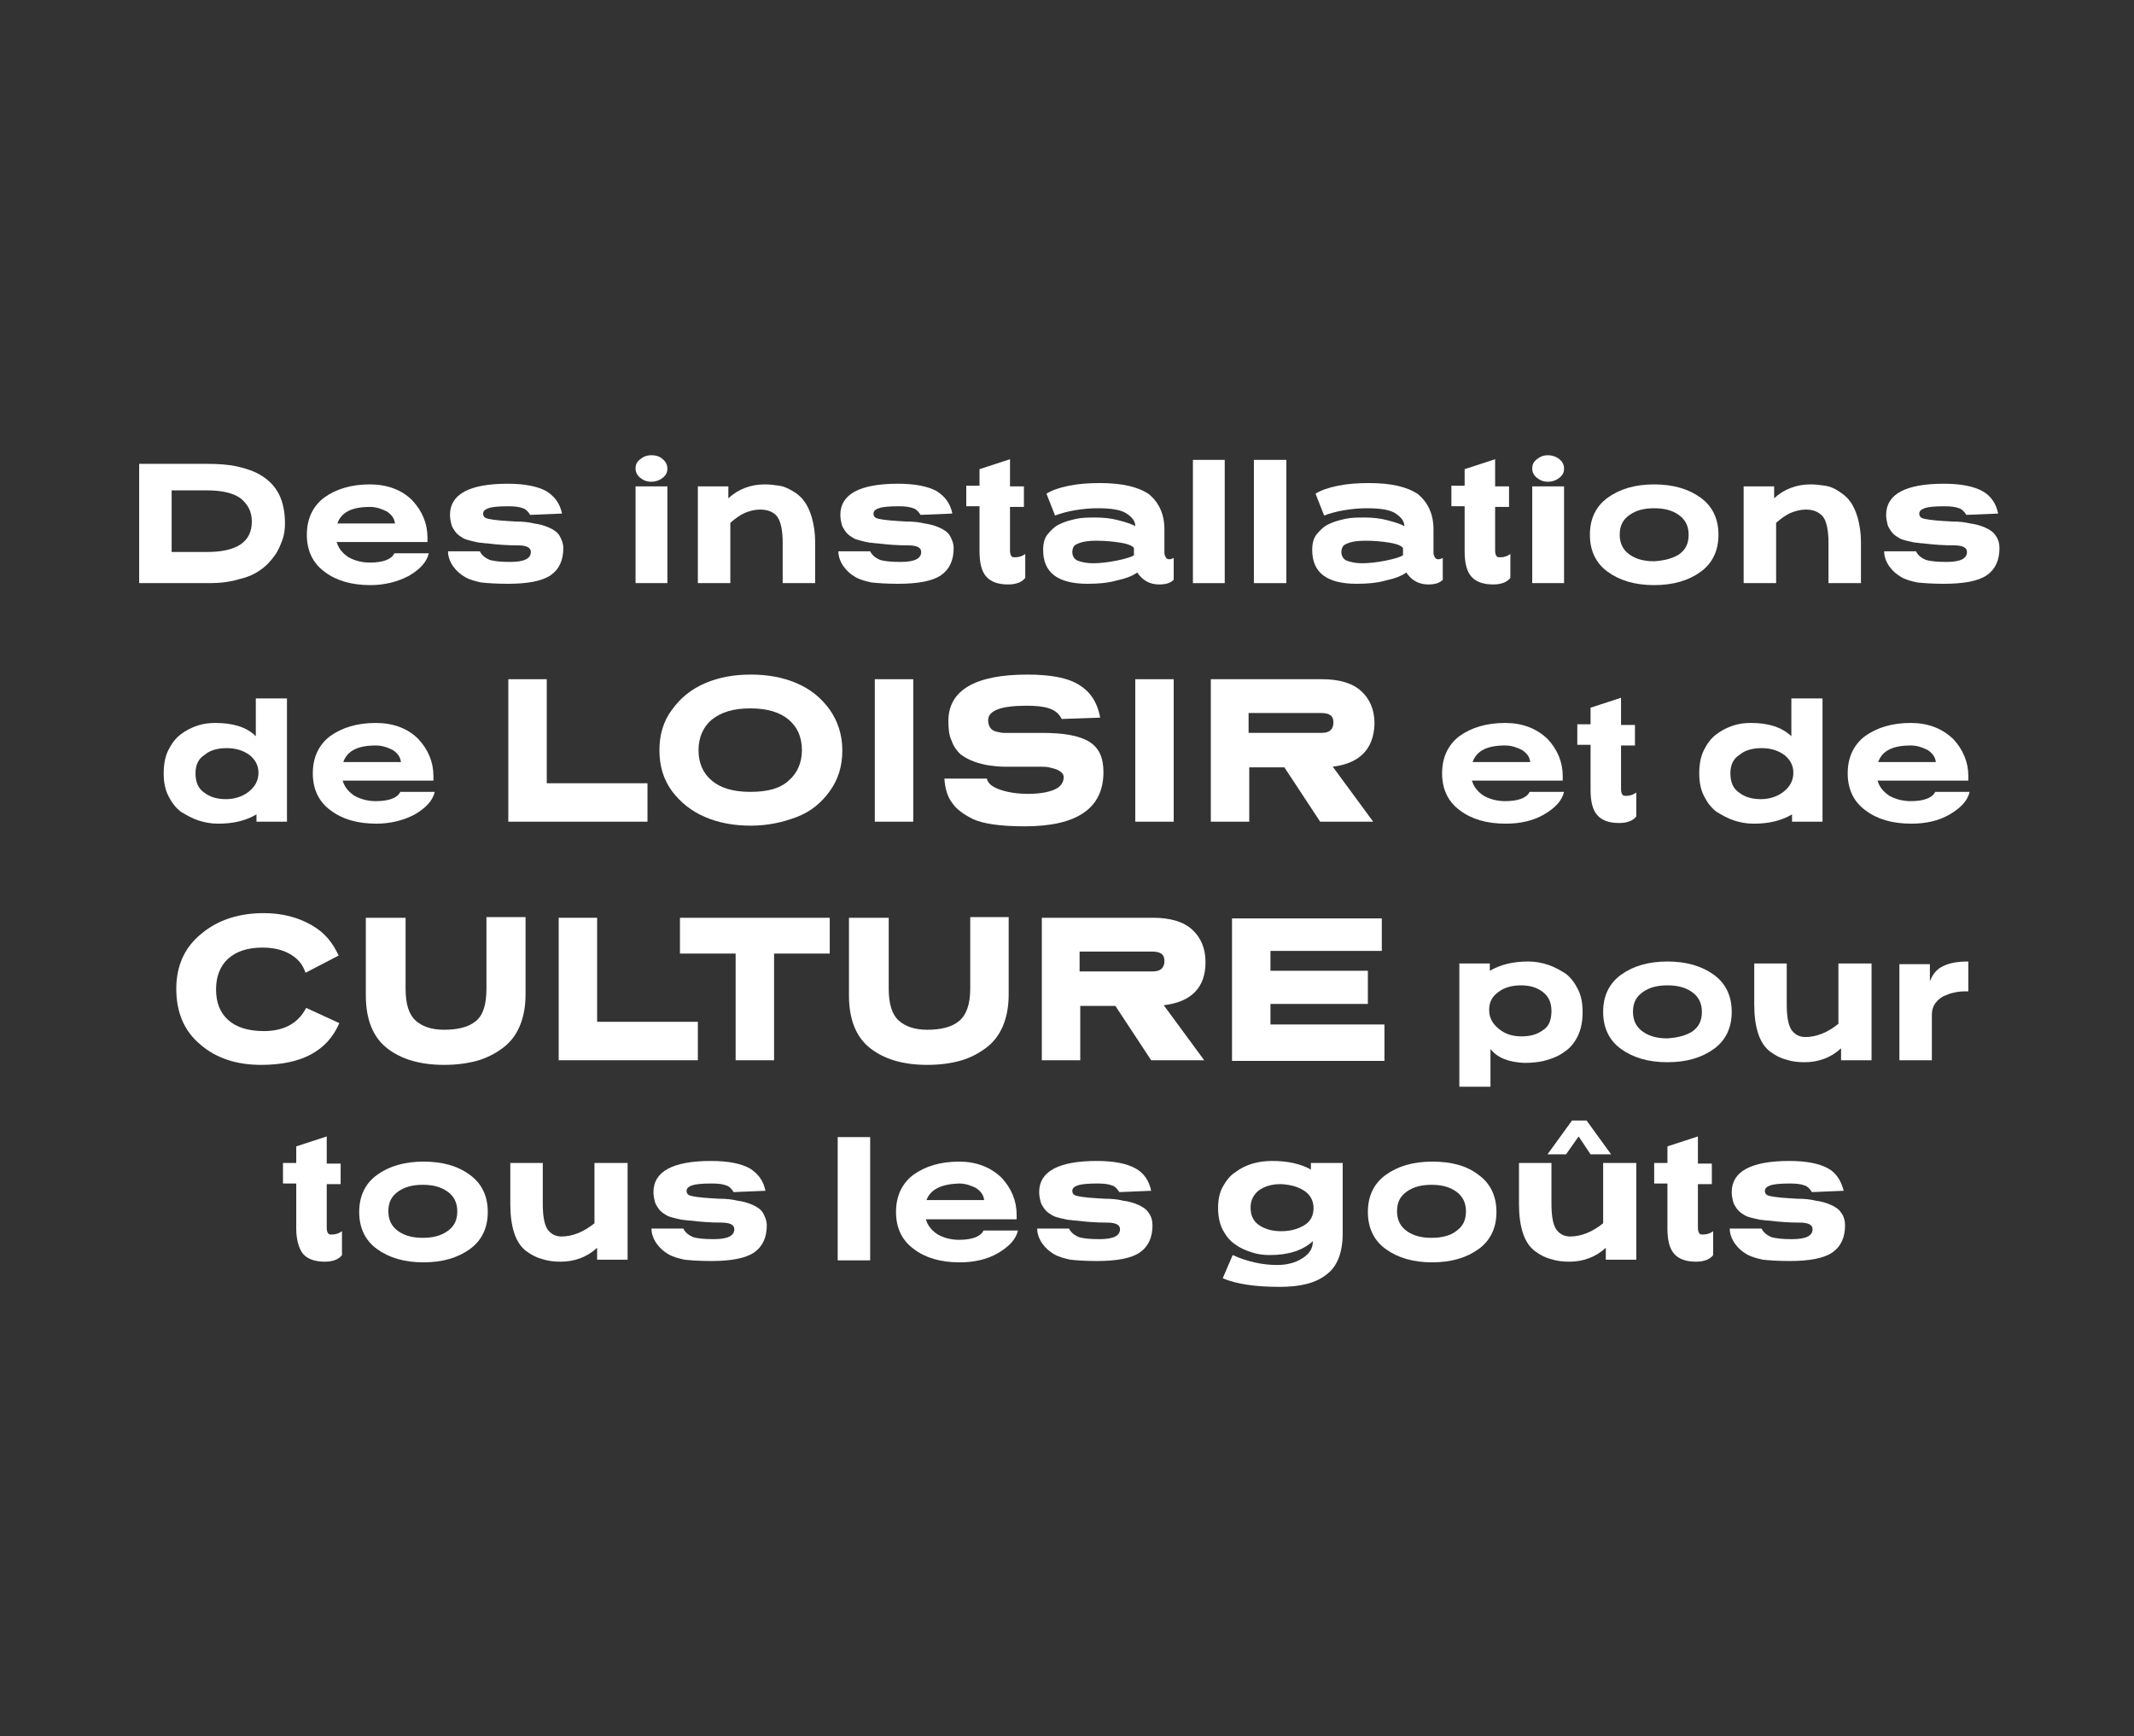 <?xml version="1.0" encoding="utf-8"?>
<!-- Generator: Adobe Illustrator 26.0.3, SVG Export Plug-In . SVG Version: 6.00 Build 0)  -->
<svg version="1.1" id="Calque_1" xmlns="http://www.w3.org/2000/svg" xmlns:xlink="http://www.w3.org/1999/xlink" x="0px" y="0px"
	 viewBox="0 0 322 262" style="enable-background:new 0 0 322 262;" xml:space="preserve">
<rect x="0" y="0" width="322" height="262" fill="#333333" stroke="none"/>
<style type="text/css">
	.st0{fill:none;}
	.st1{fill:#FFFFFF;}
</style>
<rect x="0.5" y="0.5" class="st0" width="322" height="262"/>
<g>
	<path class="st1" d="M21,70h10.2c1.7,0,3.3,0.1,4.6,0.4c1.3,0.3,2.6,0.7,3.7,1.4c1.1,0.7,2,1.6,2.6,2.8c0.6,1.2,0.9,2.7,0.9,4.4
		c0,0.8-0.1,1.7-0.4,2.5s-0.6,1.6-1.2,2.4c-0.6,0.8-1.2,1.5-2.1,2.1c-0.8,0.6-1.9,1.1-3.2,1.4c-1.3,0.4-2.8,0.6-4.4,0.6H21V70z
		 M31.2,74h-5.3v9.3h5.3c4.5,0,6.8-1.5,6.8-4.6c0-1.5-0.6-2.6-1.7-3.5C35.2,74.4,33.5,74,31.2,74z"/>
	<path class="st1" d="M64.5,81.1v0.7H50.8c0.3,1,0.9,1.7,1.8,2.3c0.9,0.5,2,0.8,3.2,0.8c2,0,3.3-0.5,3.7-1.4h5.2
		c-0.3,1.3-1.3,2.4-3,3.4c-1.7,0.9-3.7,1.4-5.8,1.4c-2.9,0-5.2-0.7-6.9-2c-1.8-1.3-2.7-3.2-2.7-5.6c0-2.4,0.9-4.3,2.6-5.6
		c1.8-1.3,4.1-2,6.9-2c2.6,0,4.8,0.8,6.4,2.4C63.7,77.1,64.5,79,64.5,81.1z M50.9,79h8.7c-0.1-0.8-0.5-1.3-1.2-1.8
		c-0.8-0.4-1.6-0.7-2.6-0.7C53.1,76.5,51.5,77.3,50.9,79z"/>
	<path class="st1" d="M84.8,77.5L80,77.7c-0.3-0.5-0.7-0.9-1.1-1c-0.5-0.2-1.2-0.3-2.2-0.3c-1.5,0-2.5,0.1-3,0.3
		c-0.6,0.2-0.8,0.5-0.8,0.8c0,0.5,0.3,0.7,0.8,0.8c0.9,0.2,2.3,0.3,4.1,0.4c1.1,0,2,0.1,2.8,0.3c0.8,0.1,1.5,0.3,2.2,0.6
		c0.7,0.3,1.3,0.7,1.6,1.2s0.6,1.2,0.6,1.9c0,1.8-0.6,3.2-1.9,4.1s-3.5,1.3-6.5,1.3c-1.7,0-3.1-0.1-4-0.2c-0.9-0.2-1.7-0.4-2.4-0.8
		c-0.7-0.4-1.3-0.9-1.8-1.6s-0.8-1.5-0.8-2.3h4.8c0.3,0.6,0.8,1,1.5,1.3c0.7,0.2,1.7,0.3,3.1,0.3c2.1,0,3.1-0.5,3.1-1.5
		c0-0.7-0.7-1-2-1c-1.5,0-3-0.1-4.6-0.3c-0.4,0-0.8-0.1-1-0.1c-0.3,0-0.6-0.1-1.1-0.2c-0.4-0.1-0.8-0.2-1.1-0.3s-0.6-0.3-0.9-0.5
		s-0.6-0.5-0.8-0.8s-0.4-0.6-0.5-1c-0.1-0.4-0.2-0.9-0.2-1.4c0-3.1,2.9-4.7,8.7-4.7c2.6,0,4.5,0.4,5.8,1.1
		C83.7,74.9,84.5,76,84.8,77.5z"/>
	<path class="st1" d="M100,69.3c0.5,0.4,0.7,0.9,0.7,1.4c0,0.6-0.2,1-0.7,1.4c-0.5,0.4-1.1,0.6-1.7,0.6c-0.7,0-1.2-0.2-1.7-0.6
		c-0.5-0.4-0.7-0.9-0.7-1.4c0-0.6,0.2-1,0.7-1.4c0.5-0.4,1-0.6,1.7-0.6C99,68.7,99.6,68.9,100,69.3z M100.7,73.4V88h-4.8V73.4H100.7
		z"/>
	<path class="st1" d="M123,81.8V88h-4.9v-6.1c0-1.9-0.3-3.2-0.8-3.9s-1.4-1.1-2.6-1.1c-0.8,0-1.6,0.2-2.3,0.5
		c-0.7,0.3-1.4,0.8-2.2,1.5V88h-4.9V73.4h4.6v1.8c1.5-1.4,3.4-2.1,5.5-2.1c0.8,0,1.5,0.1,2.2,0.2c0.7,0.1,1.3,0.4,2,0.8
		c0.7,0.4,1.3,0.9,1.7,1.5c0.5,0.6,0.9,1.5,1.2,2.5C122.8,79.2,123,80.4,123,81.8z"/>
	<path class="st1" d="M143.7,77.5l-4.8,0.2c-0.3-0.5-0.7-0.9-1.1-1c-0.5-0.2-1.2-0.3-2.2-0.3c-1.5,0-2.5,0.1-3,0.3
		c-0.6,0.2-0.8,0.5-0.8,0.8c0,0.5,0.3,0.7,0.8,0.8c0.9,0.2,2.3,0.3,4.1,0.4c1.1,0,2,0.1,2.8,0.3c0.8,0.1,1.5,0.3,2.2,0.6
		c0.7,0.3,1.3,0.7,1.6,1.2s0.6,1.2,0.6,1.9c0,1.8-0.6,3.2-1.9,4.1s-3.5,1.3-6.5,1.3c-1.7,0-3.1-0.1-4-0.2c-0.9-0.2-1.7-0.4-2.4-0.8
		c-0.7-0.4-1.3-0.9-1.8-1.6s-0.8-1.5-0.8-2.3h4.8c0.3,0.6,0.8,1,1.5,1.3c0.7,0.2,1.7,0.3,3.1,0.3c2.1,0,3.1-0.5,3.1-1.5
		c0-0.7-0.7-1-2-1c-1.5,0-3-0.1-4.6-0.3c-0.4,0-0.8-0.1-1-0.1c-0.3,0-0.6-0.1-1.1-0.2c-0.4-0.1-0.8-0.2-1.1-0.3s-0.6-0.3-0.9-0.5
		s-0.6-0.5-0.8-0.8s-0.4-0.6-0.5-1c-0.1-0.4-0.2-0.9-0.2-1.4c0-3.1,2.9-4.7,8.7-4.7c2.6,0,4.5,0.4,5.8,1.1
		C142.6,74.9,143.4,76,143.7,77.5z"/>
	<path class="st1" d="M152.4,69.3v4.1h2.1v3.1h-2.1v6.6c0,0.4,0.1,0.7,0.2,0.8c0.1,0.2,0.3,0.2,0.6,0.2c0.6,0,1.1-0.2,1.5-0.5v3.6
		c-0.2,0.3-0.5,0.5-0.9,0.7c-0.5,0.2-1,0.3-1.7,0.3c-1.5,0-2.6-0.4-3.3-1.2s-1-2.1-1-3.8v-6.8h-2v-3.1h2v-2.5L152.4,69.3z"/>
	<path class="st1" d="M175.7,79.9v3.6c0,0.2,0.1,0.4,0.2,0.6c0.1,0.2,0.3,0.3,0.5,0.3c0.3,0,0.5-0.1,0.7-0.2v3.3
		c-0.5,0.5-1.2,0.7-2.2,0.7c-1.4,0-2.5-0.6-3.3-1.8c-0.7,0.5-1.7,0.9-3.1,1.2c-1.4,0.4-2.9,0.5-4.4,0.5c-4.5,0-6.7-1.7-6.7-5.1
		c0-1,0.2-1.8,0.7-2.4s1.1-1.2,1.8-1.5c0.8-0.4,1.6-0.6,2.5-0.8c0.9-0.2,1.8-0.2,2.9-0.2c1.1,0,2.3,0.1,3.4,0.4
		c1.2,0.3,2.1,0.6,2.6,0.9c0-0.7-0.4-1.3-1.3-1.9c-0.9-0.6-2.4-0.8-4.4-0.8c-1.1,0-2.2,0.1-3.4,0.3c-1.2,0.2-2.2,0.5-3,0.8l-1.3-3.3
		c0.8-0.5,1.9-0.9,3.4-1.2c1.5-0.3,3-0.4,4.7-0.4c3.4,0,5.8,0.6,7.4,1.7C174.9,75.9,175.7,77.6,175.7,79.9z M171.1,83.8v-1.1
		c-0.2-0.3-0.8-0.6-2-0.8c-1.2-0.2-2.4-0.3-3.7-0.3c-1,0-1.8,0.1-2.4,0.3c-0.6,0.2-0.9,0.4-1,0.6c-0.1,0.2-0.2,0.5-0.2,0.8
		c0,0.6,0.3,1.1,0.8,1.3c0.5,0.2,1.3,0.4,2.3,0.4c0.9,0,2.1-0.1,3.6-0.4S170.8,84,171.1,83.8z"/>
	<path class="st1" d="M184.8,69.4V88H180V69.4H184.8z"/>
	<path class="st1" d="M194.1,69.4V88h-4.9V69.4H194.1z"/>
	<path class="st1" d="M216.3,79.9v3.6c0,0.2,0.1,0.4,0.2,0.6c0.1,0.2,0.3,0.3,0.5,0.3c0.3,0,0.5-0.1,0.7-0.2v3.3
		c-0.5,0.5-1.2,0.7-2.2,0.7c-1.4,0-2.5-0.6-3.3-1.8c-0.7,0.5-1.7,0.9-3.1,1.2c-1.4,0.4-2.9,0.5-4.4,0.5c-4.5,0-6.7-1.7-6.7-5.1
		c0-1,0.2-1.8,0.7-2.4s1.1-1.2,1.8-1.5c0.8-0.4,1.6-0.6,2.5-0.8c0.9-0.2,1.8-0.2,2.9-0.2c1.1,0,2.3,0.1,3.4,0.4
		c1.2,0.3,2.1,0.6,2.6,0.9c0-0.7-0.4-1.3-1.3-1.9c-0.9-0.6-2.4-0.8-4.4-0.8c-1.1,0-2.2,0.1-3.4,0.3c-1.2,0.2-2.2,0.5-3,0.8l-1.3-3.3
		c0.8-0.5,1.9-0.9,3.4-1.2c1.5-0.3,3-0.4,4.7-0.4c3.4,0,5.8,0.6,7.4,1.7C215.5,75.9,216.3,77.6,216.3,79.9z M211.7,83.8v-1.1
		c-0.2-0.3-0.8-0.6-2-0.8c-1.2-0.2-2.4-0.3-3.7-0.3c-1,0-1.8,0.1-2.4,0.3c-0.6,0.2-0.9,0.4-1,0.6c-0.1,0.2-0.2,0.5-0.2,0.8
		c0,0.6,0.3,1.1,0.8,1.3c0.5,0.2,1.3,0.4,2.3,0.4c0.9,0,2.1-0.1,3.6-0.4S211.4,84,211.7,83.8z"/>
	<path class="st1" d="M225.6,69.3v4.1h2.1v3.1h-2.1v6.6c0,0.4,0.1,0.7,0.2,0.8c0.1,0.2,0.3,0.2,0.6,0.2c0.6,0,1.1-0.2,1.5-0.5v3.6
		c-0.2,0.3-0.5,0.5-0.9,0.7c-0.5,0.2-1,0.3-1.7,0.3c-1.5,0-2.6-0.4-3.3-1.2s-1-2.1-1-3.8v-6.8h-2v-3.1h2v-2.5L225.6,69.3z"/>
	<path class="st1" d="M235.3,69.3c0.5,0.4,0.7,0.9,0.7,1.4c0,0.6-0.2,1-0.7,1.4c-0.5,0.4-1.1,0.6-1.7,0.6c-0.7,0-1.2-0.2-1.7-0.6
		s-0.7-0.9-0.7-1.4c0-0.6,0.2-1,0.7-1.4s1-0.6,1.7-0.6C234.2,68.7,234.8,68.9,235.3,69.3z M236,73.4V88h-4.8V73.4H236z"/>
	<path class="st1" d="M256.6,75.1c1.8,1.3,2.7,3.2,2.7,5.6c0,2.4-0.9,4.3-2.7,5.6s-4.1,2-7,2s-5.2-0.7-7-2c-1.8-1.3-2.7-3.2-2.7-5.6
		c0-2.4,0.9-4.3,2.7-5.6c1.8-1.3,4.1-2,7-2S254.8,73.8,256.6,75.1z M253.3,83.7c1-0.7,1.5-1.6,1.5-3c0-1.3-0.5-2.3-1.5-3
		c-1-0.7-2.2-1-3.7-1c-1.5,0-2.7,0.3-3.7,1c-1,0.7-1.5,1.6-1.5,3c0,1.3,0.5,2.3,1.5,3c1,0.7,2.2,1,3.7,1
		C251.1,84.6,252.3,84.3,253.3,83.7z"/>
	<path class="st1" d="M280.8,81.8V88h-4.9v-6.1c0-1.9-0.3-3.2-0.8-3.9c-0.6-0.7-1.4-1.1-2.6-1.1c-0.8,0-1.6,0.2-2.3,0.5
		c-0.7,0.3-1.4,0.8-2.2,1.5V88h-4.9V73.4h4.6v1.8c1.5-1.4,3.4-2.1,5.5-2.1c0.8,0,1.5,0.1,2.2,0.2c0.7,0.1,1.4,0.4,2,0.8
		s1.3,0.9,1.7,1.5c0.5,0.6,0.9,1.5,1.2,2.5C280.6,79.2,280.8,80.4,280.8,81.8z"/>
	<path class="st1" d="M301.5,77.5l-4.8,0.2c-0.3-0.5-0.7-0.9-1.1-1c-0.5-0.2-1.2-0.3-2.2-0.3c-1.5,0-2.5,0.1-3,0.3
		c-0.6,0.2-0.8,0.5-0.8,0.8c0,0.5,0.3,0.7,0.8,0.8c0.9,0.2,2.3,0.3,4.1,0.4c1.1,0,2,0.1,2.8,0.3c0.8,0.1,1.5,0.3,2.2,0.6
		c0.7,0.3,1.3,0.7,1.6,1.2c0.4,0.5,0.6,1.2,0.6,1.9c0,1.8-0.6,3.2-1.9,4.1c-1.3,0.9-3.5,1.3-6.5,1.3c-1.7,0-3.1-0.1-4-0.2
		c-0.9-0.2-1.7-0.4-2.4-0.8c-0.7-0.4-1.3-0.9-1.8-1.6s-0.8-1.5-0.8-2.3h4.8c0.3,0.6,0.8,1,1.5,1.3c0.7,0.2,1.7,0.3,3.1,0.3
		c2.1,0,3.1-0.5,3.1-1.5c0-0.7-0.7-1-2-1c-1.5,0-3-0.1-4.6-0.3c-0.4,0-0.8-0.1-1-0.1c-0.3,0-0.6-0.1-1.1-0.2s-0.8-0.2-1.1-0.3
		s-0.6-0.3-0.9-0.5s-0.6-0.5-0.8-0.8s-0.4-0.6-0.5-1c-0.1-0.4-0.2-0.9-0.2-1.4c0-3.1,2.9-4.7,8.7-4.7c2.6,0,4.5,0.4,5.8,1.1
		S301.2,76,301.5,77.5z"/>
	<path class="st1" d="M38.6,111.1v-5.7h4.7V124h-4.6v-1.1c-1.7,1-3.6,1.4-5.8,1.4c-1.1,0-2.1-0.2-3-0.5c-0.9-0.3-1.8-0.8-2.6-1.3
		c-0.8-0.6-1.4-1.4-1.9-2.4c-0.5-1-0.7-2.1-0.7-3.4c0-1.3,0.2-2.5,0.7-3.5c0.5-1,1.1-1.8,1.9-2.4c0.8-0.6,1.6-1,2.5-1.3
		c0.9-0.3,1.8-0.4,2.7-0.4C35.1,109.1,37.2,109.7,38.6,111.1z M29.5,116.7c0,1.3,0.4,2.3,1.3,2.9c0.9,0.7,2,1,3.3,1
		c1.3,0,2.5-0.4,3.4-1.1c1-0.8,1.5-1.7,1.5-2.9c0-1.1-0.5-2-1.4-2.7c-1-0.7-2.1-1-3.4-1c-1.3,0-2.5,0.3-3.3,1
		C29.9,114.5,29.5,115.5,29.5,116.7z"/>
	<path class="st1" d="M65.4,117.1v0.7H51.7c0.3,1,0.9,1.7,1.8,2.3c0.9,0.5,2,0.8,3.2,0.8c2,0,3.3-0.5,3.7-1.4h5.2
		c-0.3,1.3-1.3,2.4-3,3.4c-1.7,0.9-3.7,1.4-5.8,1.4c-2.9,0-5.2-0.7-6.9-2c-1.8-1.3-2.7-3.2-2.7-5.6c0-2.4,0.9-4.3,2.6-5.6
		c1.8-1.3,4.1-2,6.9-2c2.6,0,4.8,0.8,6.4,2.4C64.6,113.1,65.4,115,65.4,117.1z M51.8,115h8.7c-0.1-0.8-0.5-1.3-1.2-1.8
		c-0.8-0.4-1.6-0.7-2.6-0.7C54,112.5,52.4,113.3,51.8,115z"/>
	<path class="st1" d="M82.5,102.5v15.7h15.2v5.8h-21v-21.5H82.5z"/>
	<path class="st1" d="M127.1,113.2c0,2.4-0.6,4.4-1.9,6.2c-1.3,1.8-2.9,3.1-5,3.9s-4.4,1.3-6.9,1.3c-2.5,0-4.8-0.4-6.9-1.3
		s-3.7-2.2-5-3.9c-1.3-1.8-1.9-3.8-1.9-6.2c0-2.3,0.6-4.4,1.9-6.1c1.3-1.8,2.9-3.1,5-4s4.4-1.3,6.9-1.3c2.5,0,4.8,0.4,6.9,1.3
		s3.7,2.2,5,4C126.4,108.8,127.1,110.9,127.1,113.2z M119,117.8c1.3-1.1,2-2.7,2-4.6c0-2-0.7-3.5-2-4.6c-1.3-1.1-3.2-1.7-5.8-1.7
		s-4.4,0.6-5.8,1.7c-1.3,1.1-2,2.7-2,4.6c0,2,0.7,3.5,2,4.6c1.3,1.1,3.2,1.7,5.8,1.7S117.7,119,119,117.8z"/>
	<path class="st1" d="M137.8,102.5V124H132v-21.5H137.8z"/>
	<path class="st1" d="M166,108.3l-5.8,0.2c-0.4-0.8-1-1.3-1.9-1.6c-0.9-0.3-2-0.4-3.4-0.4c-3.8,0-5.8,0.7-5.8,2.2
		c0,0.4,0.1,0.8,0.3,1.1c0.2,0.3,0.5,0.5,0.9,0.6c0.4,0.1,0.8,0.2,1.2,0.2c0.4,0,0.9,0,1.6,0c0.3,0,0.8,0,1.7,0s1.6,0,2.4,0
		c3.3,0,5.6,0.4,7.1,1.3c1.5,0.9,2.2,2.4,2.2,4.6c0,5.5-4,8.2-11.9,8.2c-3.7,0-6.3-0.4-7.8-1.1c-1.4-0.7-2.5-1.5-3.1-2.4
		c-0.7-0.9-1.1-2.1-1.2-3.7h6.4c0.2,0.8,0.9,1.3,2.1,1.7c1.2,0.4,2.6,0.6,4.1,0.6c1.6,0,2.9-0.2,3.9-0.6c1-0.4,1.5-1.1,1.5-1.9
		c0-0.3-0.1-0.5-0.3-0.7s-0.4-0.3-0.8-0.5c-0.3-0.1-0.7-0.2-1.1-0.3c-0.4-0.1-0.9-0.1-1.5-0.1c-0.6,0-1.1,0-1.6,0
		c-0.5,0-1.1,0-1.8,0c-0.7,0-1.3,0-1.8,0c-0.9,0-1.7-0.1-2.4-0.2s-1.5-0.3-2.3-0.6c-0.8-0.3-1.5-0.7-2-1.1c-0.5-0.5-1-1.1-1.3-2
		c-0.4-0.8-0.5-1.8-0.5-3c0-4.6,4-7,11.9-7c3.6,0,6.2,0.5,7.9,1.6C164.5,104.4,165.6,106,166,108.3z"/>
	<path class="st1" d="M177.1,102.5V124h-5.8v-21.5H177.1z"/>
	<path class="st1" d="M201.1,115.7l6.1,8.3h-8l-5.4-8.2h-5.3v8.2h-5.8v-21.5h16.8c2.6,0,4.6,0.6,5.9,1.8c1.3,1.2,2,2.8,2,4.9
		C207.3,113,205.2,115.2,201.1,115.7z M199.3,107.6h-10.9v3h11c1.2,0,1.8-0.5,1.8-1.6C201.2,108,200.6,107.6,199.3,107.6z"/>
	<path class="st1" d="M235.8,117.1v0.7h-13.7c0.3,1,0.9,1.7,1.8,2.3c0.9,0.5,2,0.8,3.2,0.8c2,0,3.3-0.5,3.7-1.4h5.2
		c-0.3,1.3-1.3,2.4-3,3.4s-3.7,1.4-5.8,1.4c-2.9,0-5.2-0.7-6.9-2c-1.8-1.3-2.7-3.2-2.7-5.6c0-2.4,0.9-4.3,2.6-5.6
		c1.8-1.3,4.1-2,6.9-2c2.6,0,4.7,0.8,6.4,2.4C235,113.1,235.8,115,235.8,117.1z M222.2,115h8.7c-0.1-0.8-0.5-1.3-1.2-1.8
		c-0.8-0.4-1.6-0.7-2.6-0.7C224.4,112.5,222.8,113.3,222.2,115z"/>
	<path class="st1" d="M244.6,105.3v4.1h2.1v3.1h-2.1v6.6c0,0.4,0.1,0.7,0.2,0.8c0.1,0.2,0.3,0.2,0.6,0.2c0.6,0,1.1-0.2,1.5-0.5v3.6
		c-0.2,0.3-0.5,0.5-0.9,0.7c-0.5,0.2-1,0.3-1.7,0.3c-1.5,0-2.6-0.4-3.3-1.2s-1-2.1-1-3.8v-6.8h-2v-3.1h2v-2.5L244.6,105.3z"/>
	<path class="st1" d="M270.3,111.1v-5.7h4.7V124h-4.6v-1.1c-1.7,1-3.6,1.4-5.8,1.4c-1.1,0-2.1-0.2-3-0.5c-0.9-0.3-1.8-0.8-2.6-1.3
		c-0.8-0.6-1.4-1.4-1.9-2.4c-0.5-1-0.7-2.1-0.7-3.4c0-1.3,0.2-2.5,0.7-3.5c0.5-1,1.1-1.8,1.9-2.4c0.8-0.6,1.6-1,2.5-1.3
		c0.9-0.3,1.8-0.4,2.7-0.4C266.8,109.1,268.8,109.7,270.3,111.1z M261.1,116.7c0,1.3,0.4,2.3,1.3,2.9c0.9,0.7,2,1,3.3,1
		c1.3,0,2.5-0.4,3.4-1.1c1-0.8,1.5-1.7,1.5-2.9c0-1.1-0.5-2-1.4-2.7c-1-0.7-2.1-1-3.4-1s-2.5,0.3-3.3,1
		C261.5,114.5,261.1,115.5,261.1,116.7z"/>
	<path class="st1" d="M297,117.1v0.7h-13.7c0.3,1,0.9,1.7,1.8,2.3c0.9,0.5,2,0.8,3.2,0.8c2,0,3.3-0.5,3.7-1.4h5.2
		c-0.3,1.3-1.3,2.4-3,3.4s-3.7,1.4-5.8,1.4c-2.9,0-5.2-0.7-6.9-2c-1.8-1.3-2.7-3.2-2.7-5.6c0-2.4,0.9-4.3,2.6-5.6
		c1.8-1.3,4.1-2,6.9-2c2.6,0,4.7,0.8,6.4,2.4C296.2,113.1,297,115,297,117.1z M283.4,115h8.7c-0.1-0.8-0.5-1.3-1.2-1.8
		c-0.8-0.4-1.6-0.7-2.6-0.7C285.6,112.5,284,113.3,283.4,115z"/>
	<path class="st1" d="M51.1,144.2l-5,2.6c-0.4-1.2-1.1-2.1-2.3-2.8c-1.2-0.7-2.6-1-4.2-1c-2.3,0-4,0.6-5.2,1.7
		c-1.2,1.1-1.8,2.7-1.8,4.6c0,2,0.6,3.5,1.8,4.6c1.2,1.1,3,1.7,5.4,1.7c3.1,0,5.2-1.2,6.4-3.5l5,2.3c-1.8,4.2-5.7,6.3-11.8,6.3
		c-3.7,0-6.8-1-9.2-3.1c-2.4-2-3.6-4.8-3.6-8.4c0-3.5,1.3-6.3,3.8-8.3c2.5-2.1,5.7-3.1,9.4-3.1c2.7,0,5.1,0.6,7.2,1.8
		S50.2,142.3,51.1,144.2z"/>
	<path class="st1" d="M79.3,138.5v11.6c0,1.8-0.3,3.4-0.9,4.8c-0.6,1.4-1.5,2.5-2.6,3.3c-1.1,0.8-2.4,1.5-3.9,1.9
		c-1.5,0.4-3.1,0.6-4.9,0.6c-3.7,0-6.6-0.9-8.7-2.6c-2.1-1.7-3.1-4.4-3.1-7.9v-11.7h6v10.7c0,2.3,0.5,3.9,1.5,4.8
		c1,0.9,2.4,1.4,4.3,1.4c2.1,0,3.7-0.4,4.8-1.3c1.1-0.9,1.6-2.5,1.6-4.9v-10.8H79.3z"/>
	<path class="st1" d="M90.1,138.5v15.7h15.2v5.8h-21v-21.5H90.1z"/>
	<path class="st1" d="M125.2,138.5v5.4h-8.4V160h-5.8v-16.1h-8.4v-5.4H125.2z"/>
	<path class="st1" d="M152.2,138.5v11.6c0,1.8-0.3,3.4-0.9,4.8c-0.6,1.4-1.5,2.5-2.6,3.3c-1.1,0.8-2.4,1.5-3.9,1.9
		c-1.5,0.4-3.1,0.6-4.9,0.6c-3.7,0-6.6-0.9-8.7-2.6c-2.1-1.7-3.1-4.4-3.1-7.9v-11.7h6v10.7c0,2.3,0.5,3.9,1.5,4.8
		c1,0.9,2.4,1.4,4.3,1.4c2.1,0,3.7-0.4,4.8-1.3c1.1-0.9,1.7-2.5,1.7-4.9v-10.8H152.2z"/>
	<path class="st1" d="M175.6,151.7l6.1,8.3h-8l-5.4-8.2h-5.3v8.2h-5.8v-21.5h16.8c2.6,0,4.6,0.6,5.9,1.8c1.3,1.2,2,2.8,2,4.9
		C181.9,149,179.8,151.2,175.6,151.7z M173.8,143.6h-10.9v3h11c1.2,0,1.8-0.5,1.8-1.6C175.7,144,175.1,143.6,173.8,143.6z"/>
	<path class="st1" d="M208.5,138.5v5h-16.8v3h14.7v5h-14.7v3.1h17.2v5.5h-23v-21.5H208.5z"/>
	<path class="st1" d="M224.9,158.3v5.7h-4.7v-18.6h4.6v1.1c1.7-1,3.7-1.4,5.8-1.4c1.1,0,2.1,0.2,3,0.5s1.8,0.8,2.6,1.3
		c0.8,0.6,1.4,1.4,1.9,2.4c0.5,1,0.7,2.1,0.7,3.4c0,1.4-0.2,2.5-0.7,3.6c-0.5,1-1.1,1.8-2,2.4c-0.8,0.6-1.7,1-2.8,1.3
		c-1,0.3-2.1,0.4-3.3,0.4C227.6,160.3,225.9,159.6,224.9,158.3z M234.1,152.6c0-1.3-0.4-2.2-1.3-2.9c-0.9-0.7-2-1-3.3-1
		c-1.3,0-2.5,0.3-3.4,1c-1,0.7-1.4,1.6-1.4,2.7c0,1.2,0.5,2.1,1.5,2.9c1,0.8,2.1,1.1,3.4,1.1c1.3,0,2.4-0.3,3.3-1
		C233.7,154.9,234.1,153.9,234.1,152.6z"/>
	<path class="st1" d="M258.6,147.1c1.8,1.3,2.7,3.2,2.7,5.6c0,2.4-0.9,4.3-2.7,5.6s-4.1,2-7,2s-5.2-0.7-7-2
		c-1.8-1.3-2.7-3.2-2.7-5.6c0-2.4,0.9-4.3,2.7-5.6c1.8-1.3,4.1-2,7-2S256.8,145.8,258.6,147.1z M255.3,155.7c1-0.7,1.5-1.6,1.5-3
		c0-1.3-0.5-2.3-1.5-3c-1-0.7-2.2-1-3.7-1c-1.5,0-2.7,0.3-3.7,1c-1,0.7-1.5,1.6-1.5,3c0,1.3,0.5,2.3,1.5,3c1,0.7,2.2,1,3.7,1
		C253.1,156.6,254.3,156.3,255.3,155.7z"/>
	<path class="st1" d="M282.4,145.4V160h-4.6v-1.8c-1.5,1.4-3.4,2.1-5.5,2.1c-1,0-1.9-0.1-2.8-0.4c-0.8-0.2-1.6-0.6-2.4-1.2
		c-0.8-0.6-1.4-1.5-1.8-2.7c-0.4-1.2-0.6-2.7-0.6-4.4v-6.2h4.9v6.1c0,1.8,0.2,3.1,0.7,3.9c0.5,0.7,1.2,1.1,2.1,1.1
		c1.7,0,3.4-0.7,5-2v-9.1H282.4z"/>
	<path class="st1" d="M297,145.1v4.5c-0.6,0-1.1,0-1.7,0.1c-0.5,0.1-1.1,0.2-1.7,0.5c-0.6,0.2-1.1,0.6-1.5,1.1s-0.6,1.1-0.6,1.9v0.3
		v6.5h-4.9v-14.5h4.6v2.6c0.4-1.1,1.1-1.9,2-2.3C294.2,145.3,295.4,145.1,297,145.1z"/>
	<path class="st1" d="M49.3,171.5v4.1h2.1v3.1h-2.1v6.6c0,0.4,0.1,0.7,0.2,0.8c0.1,0.2,0.3,0.2,0.6,0.2c0.6,0,1.1-0.2,1.5-0.5v3.6
		c-0.2,0.3-0.5,0.5-0.9,0.7c-0.5,0.2-1,0.3-1.7,0.3c-1.5,0-2.6-0.4-3.3-1.2c-0.6-0.8-1-2.1-1-3.8v-6.8h-2v-3.1h2v-2.5L49.3,171.5z"
		/>
	<path class="st1" d="M70.9,177.3c1.8,1.3,2.7,3.2,2.7,5.6c0,2.4-0.9,4.3-2.7,5.6c-1.8,1.3-4.1,2-7,2c-2.9,0-5.2-0.7-7-2
		s-2.7-3.2-2.7-5.6c0-2.4,0.9-4.3,2.7-5.6c1.8-1.3,4.1-2,7-2C66.7,175.3,69,175.9,70.9,177.3z M67.5,185.8c1-0.7,1.5-1.6,1.5-3
		c0-1.3-0.5-2.3-1.5-3c-1-0.7-2.2-1-3.7-1s-2.7,0.3-3.7,1c-1,0.7-1.5,1.6-1.5,3c0,1.3,0.5,2.3,1.5,3c1,0.7,2.2,1,3.7,1
		S66.5,186.5,67.5,185.8z"/>
	<path class="st1" d="M94.7,175.6v14.5h-4.6v-1.8c-1.5,1.4-3.4,2.1-5.5,2.1c-1,0-1.9-0.1-2.8-0.4c-0.8-0.2-1.6-0.6-2.4-1.2
		c-0.8-0.6-1.4-1.5-1.8-2.7c-0.4-1.2-0.6-2.7-0.6-4.4v-6.2h4.9v6.1c0,1.8,0.2,3.1,0.7,3.9c0.5,0.7,1.2,1.1,2.1,1.1
		c1.7,0,3.4-0.7,5-2v-9.1H94.7z"/>
	<path class="st1" d="M115.5,179.7l-4.8,0.2c-0.3-0.5-0.7-0.9-1.1-1c-0.5-0.2-1.2-0.3-2.2-0.3c-1.5,0-2.5,0.1-3,0.3
		c-0.6,0.2-0.8,0.5-0.8,0.8c0,0.5,0.3,0.7,0.8,0.8c0.9,0.2,2.3,0.3,4.1,0.4c1.1,0,2,0.1,2.8,0.3c0.8,0.1,1.5,0.3,2.2,0.6
		c0.7,0.3,1.3,0.7,1.6,1.2s0.6,1.2,0.6,1.9c0,1.8-0.6,3.2-1.9,4.1s-3.5,1.3-6.5,1.3c-1.7,0-3.1-0.1-4-0.2c-0.9-0.2-1.7-0.4-2.4-0.8
		c-0.7-0.4-1.3-0.9-1.8-1.6s-0.8-1.5-0.8-2.3h4.8c0.3,0.6,0.8,1,1.5,1.3c0.7,0.2,1.7,0.3,3.1,0.3c2.1,0,3.1-0.5,3.1-1.5
		c0-0.7-0.7-1-2-1c-1.5,0-3-0.1-4.6-0.3c-0.4,0-0.8-0.1-1-0.1c-0.3,0-0.6-0.1-1.1-0.2c-0.4-0.1-0.8-0.2-1.1-0.3s-0.6-0.3-0.9-0.5
		s-0.6-0.5-0.8-0.8s-0.4-0.6-0.5-1c-0.1-0.4-0.2-0.9-0.2-1.4c0-3.1,2.9-4.7,8.7-4.7c2.6,0,4.5,0.4,5.8,1.1
		C114.4,177.1,115.2,178.2,115.5,179.7z"/>
	<path class="st1" d="M131.3,171.6v18.6h-4.9v-18.6H131.3z"/>
	<path class="st1" d="M153.4,183.3v0.7h-13.7c0.3,1,0.9,1.7,1.8,2.3c0.9,0.5,2,0.8,3.2,0.8c2,0,3.3-0.5,3.7-1.4h5.2
		c-0.3,1.3-1.3,2.4-3,3.4s-3.7,1.4-5.8,1.4c-2.9,0-5.2-0.7-6.9-2c-1.8-1.3-2.7-3.2-2.7-5.6c0-2.4,0.9-4.3,2.6-5.6
		c1.8-1.3,4.1-2,6.9-2c2.6,0,4.7,0.8,6.4,2.4C152.6,179.3,153.4,181.2,153.4,183.3z M139.8,181.1h8.7c-0.1-0.8-0.5-1.3-1.2-1.8
		c-0.8-0.4-1.6-0.7-2.6-0.7C142,178.7,140.4,179.5,139.8,181.1z"/>
	<path class="st1" d="M173.7,179.7l-4.8,0.2c-0.3-0.5-0.7-0.9-1.1-1c-0.5-0.2-1.2-0.3-2.2-0.3c-1.5,0-2.5,0.1-3,0.3
		c-0.6,0.2-0.8,0.5-0.8,0.8c0,0.5,0.3,0.7,0.8,0.8c0.9,0.2,2.3,0.3,4.1,0.4c1.1,0,2,0.1,2.8,0.3c0.8,0.1,1.5,0.3,2.2,0.6
		c0.7,0.3,1.3,0.7,1.6,1.2c0.4,0.5,0.6,1.2,0.6,1.9c0,1.8-0.6,3.2-1.9,4.1c-1.3,0.9-3.5,1.3-6.5,1.3c-1.7,0-3.1-0.1-4-0.2
		c-0.9-0.2-1.7-0.4-2.4-0.8c-0.7-0.4-1.3-0.9-1.8-1.6s-0.8-1.5-0.8-2.3h4.8c0.3,0.6,0.8,1,1.5,1.3c0.7,0.2,1.7,0.3,3.1,0.3
		c2.1,0,3.1-0.5,3.1-1.5c0-0.7-0.7-1-2-1c-1.5,0-3-0.1-4.6-0.3c-0.4,0-0.8-0.1-1-0.1c-0.3,0-0.6-0.1-1.1-0.2s-0.8-0.2-1.1-0.3
		s-0.6-0.3-0.9-0.5s-0.6-0.5-0.8-0.8s-0.4-0.6-0.5-1c-0.1-0.4-0.2-0.9-0.2-1.4c0-3.1,2.9-4.7,8.7-4.7c2.6,0,4.5,0.4,5.8,1.1
		S173.4,178.2,173.7,179.7z"/>
	<path class="st1" d="M202.6,175.6v10.5c0,2.9-0.8,5-2.4,6.2c-1.6,1.3-3.9,1.9-7.1,1.9c-3.6,0-6.5-0.4-8.6-1.3l1.5-3.5
		c2.2,1,4.5,1.5,6.7,1.5c1.4,0,2.7-0.3,3.8-1s1.6-1.5,1.6-2.6c-1.5,1.4-3.7,2.1-6.5,2.1c-0.9,0-1.8-0.1-2.7-0.4
		c-0.9-0.3-1.7-0.6-2.5-1.2c-0.8-0.5-1.4-1.3-1.9-2.2c-0.5-1-0.7-2.1-0.7-3.3c0-1.2,0.2-2.3,0.7-3.2s1.1-1.7,1.9-2.2
		c0.8-0.6,1.6-1,2.6-1.3s2-0.4,3-0.4c2.2,0,4.2,0.4,5.8,1.3v-1H202.6z M193.4,178.7h-0.2c-1.3,0-2.3,0.3-3.2,0.9
		c-0.8,0.6-1.3,1.5-1.3,2.6c0,1.2,0.4,2.1,1.3,2.7c0.9,0.6,2,0.9,3.3,0.9c1.4,0,2.5-0.3,3.5-0.9s1.4-1.5,1.4-2.6
		c0-1.1-0.5-2-1.4-2.6C195.9,179.1,194.8,178.8,193.4,178.7z"/>
	<path class="st1" d="M223.1,177.3c1.8,1.3,2.7,3.2,2.7,5.6c0,2.4-0.9,4.3-2.7,5.6s-4.1,2-7,2s-5.2-0.7-7-2
		c-1.8-1.3-2.7-3.2-2.7-5.6c0-2.4,0.9-4.3,2.7-5.6c1.8-1.3,4.1-2,7-2S221.3,175.9,223.1,177.3z M219.7,185.8c1-0.7,1.5-1.6,1.5-3
		c0-1.3-0.5-2.3-1.5-3c-1-0.7-2.2-1-3.7-1c-1.5,0-2.7,0.3-3.7,1c-1,0.7-1.5,1.6-1.5,3c0,1.3,0.5,2.3,1.5,3c1,0.7,2.2,1,3.7,1
		C217.5,186.8,218.8,186.5,219.7,185.8z"/>
	<path class="st1" d="M246.9,175.6v14.5h-4.6v-1.8c-1.5,1.4-3.4,2.1-5.5,2.1c-1,0-1.9-0.1-2.8-0.4c-0.8-0.2-1.6-0.6-2.4-1.2
		c-0.8-0.6-1.4-1.5-1.8-2.7c-0.4-1.2-0.6-2.7-0.6-4.4v-6.2h4.9v6.1c0,1.8,0.2,3.1,0.7,3.9c0.5,0.7,1.2,1.1,2.1,1.1
		c1.7,0,3.4-0.7,5-2v-9.1H246.9z M239.4,169.1l3.7,5.1h-3.1l-1.8-2.7l-1.9,2.7h-2.8l3.7-5.1H239.4z"/>
	<path class="st1" d="M256.2,171.5v4.1h2.1v3.1h-2.1v6.6c0,0.4,0.1,0.7,0.2,0.8c0.1,0.2,0.3,0.2,0.6,0.2c0.6,0,1.1-0.2,1.5-0.5v3.6
		c-0.2,0.3-0.5,0.5-0.9,0.7c-0.5,0.2-1,0.3-1.7,0.3c-1.5,0-2.6-0.4-3.3-1.2s-1-2.1-1-3.8v-6.8h-2v-3.1h2v-2.5L256.2,171.5z"/>
	<path class="st1" d="M278.2,179.7l-4.8,0.2c-0.3-0.5-0.7-0.9-1.1-1c-0.5-0.2-1.2-0.3-2.2-0.3c-1.5,0-2.5,0.1-3,0.3
		c-0.6,0.2-0.8,0.5-0.8,0.8c0,0.5,0.3,0.7,0.8,0.8c0.9,0.2,2.3,0.3,4.1,0.4c1.1,0,2,0.1,2.8,0.3c0.8,0.1,1.5,0.3,2.2,0.6
		c0.7,0.3,1.3,0.7,1.6,1.2c0.4,0.5,0.6,1.2,0.6,1.9c0,1.8-0.6,3.2-1.9,4.1c-1.3,0.9-3.5,1.3-6.5,1.3c-1.7,0-3.1-0.1-4-0.2
		c-0.9-0.2-1.7-0.4-2.4-0.8c-0.7-0.4-1.3-0.9-1.8-1.6s-0.8-1.5-0.8-2.3h4.8c0.3,0.6,0.8,1,1.5,1.3c0.7,0.2,1.7,0.3,3.1,0.3
		c2.1,0,3.1-0.5,3.1-1.5c0-0.7-0.7-1-2-1c-1.5,0-3-0.1-4.6-0.3c-0.4,0-0.8-0.1-1-0.1c-0.3,0-0.6-0.1-1.1-0.2s-0.8-0.2-1.1-0.3
		s-0.6-0.3-0.9-0.5s-0.6-0.5-0.8-0.8s-0.4-0.6-0.5-1c-0.1-0.4-0.2-0.9-0.2-1.4c0-3.1,2.9-4.7,8.7-4.7c2.6,0,4.5,0.4,5.8,1.1
		S277.8,178.2,278.2,179.7z"/>
</g>
</svg>
